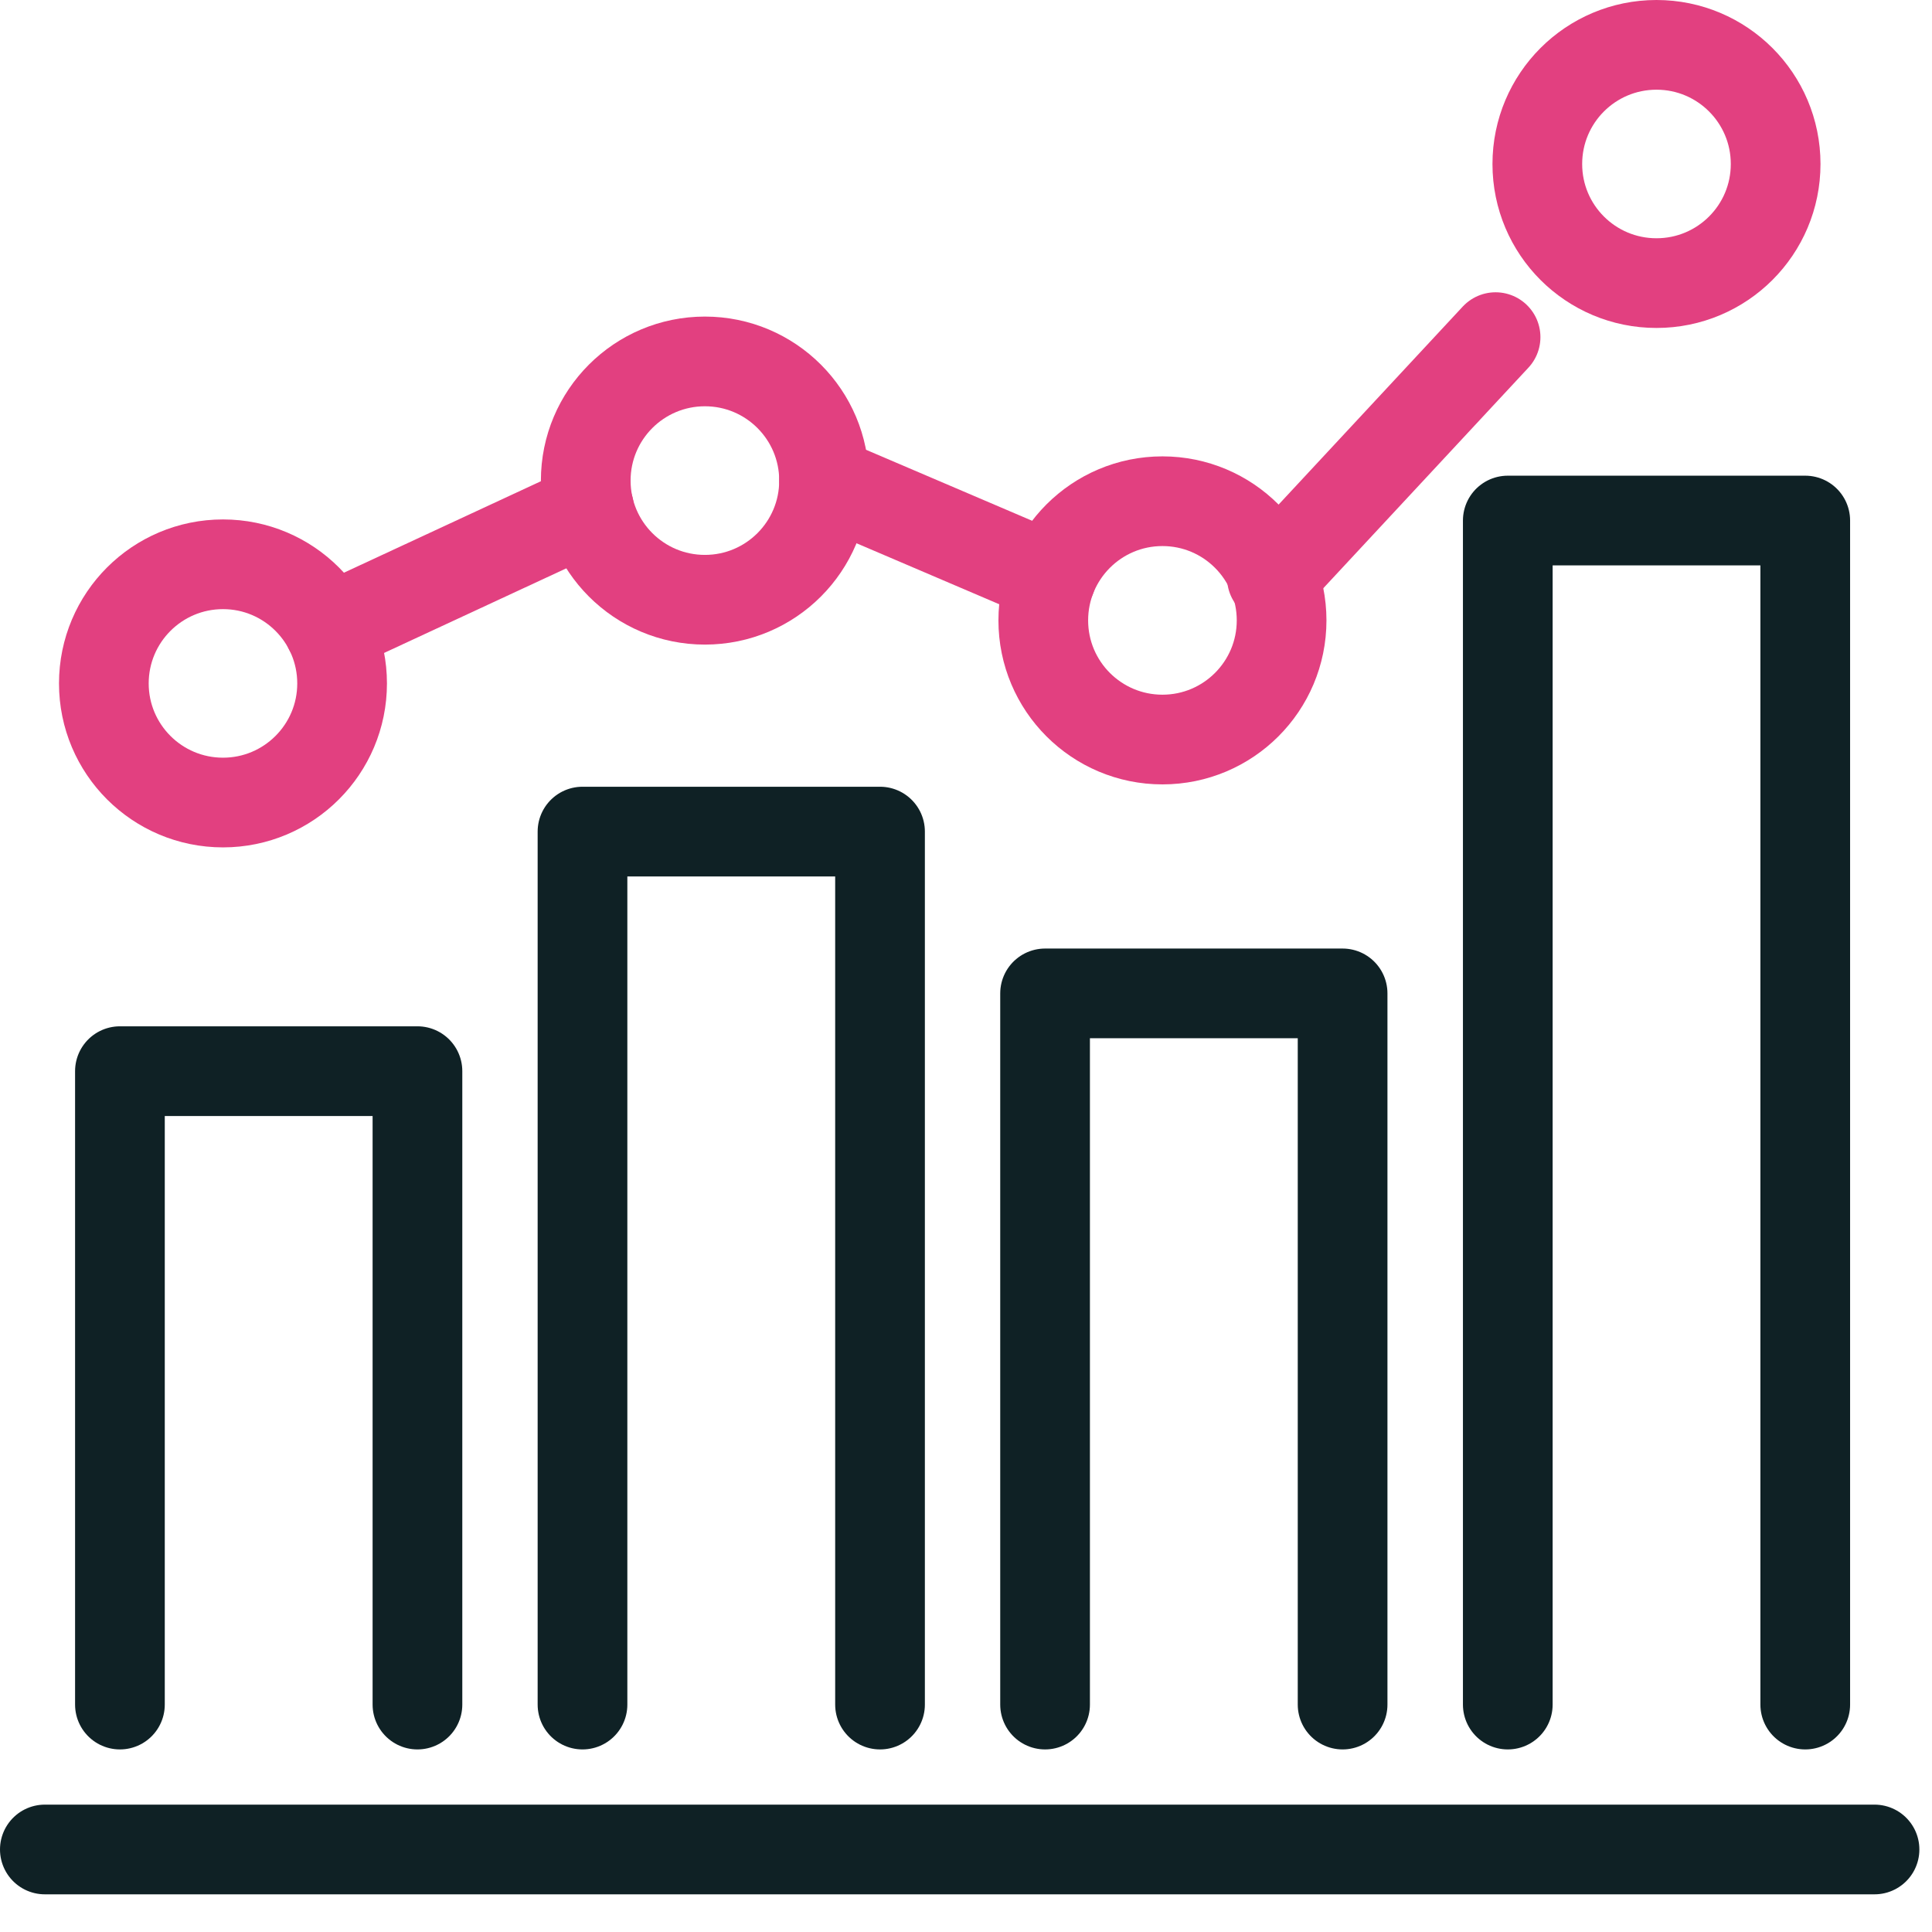 <?xml version="1.0" encoding="UTF-8"?> <svg xmlns="http://www.w3.org/2000/svg" width="28" height="28" viewBox="0 0 28 28" fill="none"><path d="M21.852 24.704V7.544H26.163V24.704" stroke="#0F2125" stroke-width="1.3" stroke-miterlimit="10" stroke-linecap="round" stroke-linejoin="round"></path><path d="M15.146 24.704V14.397H19.458V24.704" stroke="#0F2125" stroke-width="1.3" stroke-miterlimit="10" stroke-linecap="round" stroke-linejoin="round"></path><path d="M8.442 24.704V12.052H12.754V24.704" stroke="#0F2125" stroke-width="1.3" stroke-miterlimit="10" stroke-linecap="round" stroke-linejoin="round"></path><path d="M1.738 24.704V15.524H6.05V24.704" stroke="#0F2125" stroke-width="1.3" stroke-miterlimit="10" stroke-linecap="round" stroke-linejoin="round"></path><path d="M4.958 9.905C4.958 10.858 4.185 11.631 3.232 11.631C2.278 11.631 1.505 10.858 1.505 9.905C1.505 8.951 2.278 8.178 3.232 8.178C4.185 8.178 4.958 8.951 4.958 9.905Z" stroke="#E24080" stroke-width="1.3" stroke-miterlimit="10" stroke-linecap="round" stroke-linejoin="round"></path><path d="M11.943 6.965C11.943 7.919 11.17 8.692 10.216 8.692C9.262 8.692 8.489 7.919 8.489 6.965C8.489 6.011 9.262 5.238 10.216 5.238C11.17 5.238 11.943 6.011 11.943 6.965Z" stroke="#E24080" stroke-width="1.3" stroke-miterlimit="10" stroke-linecap="round" stroke-linejoin="round"></path><path d="M18.574 8.991C18.574 9.945 17.801 10.718 16.847 10.718C15.893 10.718 15.12 9.945 15.12 8.991C15.12 8.037 15.893 7.264 16.847 7.264C17.801 7.264 18.574 8.037 18.574 8.991Z" stroke="#E24080" stroke-width="1.3" stroke-miterlimit="10" stroke-linecap="round" stroke-linejoin="round"></path><path d="M25.734 2.377C25.734 3.331 24.961 4.103 24.007 4.103C23.053 4.103 22.28 3.331 22.28 2.377C22.28 1.423 23.053 0.65 24.007 0.65C24.961 0.65 25.734 1.423 25.734 2.377Z" stroke="#E24080" stroke-width="1.3" stroke-miterlimit="10" stroke-linecap="round" stroke-linejoin="round"></path><path d="M4.768 9.117L8.537 7.367" stroke="#E24080" stroke-width="1.3" stroke-miterlimit="10" stroke-linecap="round" stroke-linejoin="round"></path><path d="M11.942 6.965L15.234 8.372" stroke="#E24080" stroke-width="1.3" stroke-miterlimit="10" stroke-linecap="round" stroke-linejoin="round"></path><path d="M18.433 8.372L21.675 4.886" stroke="#E24080" stroke-width="1.3" stroke-miterlimit="10" stroke-linecap="round" stroke-linejoin="round"></path><path d="M0.65 26.804H27.167" stroke="#0F2125" stroke-width="1.3" stroke-miterlimit="10" stroke-linecap="round" stroke-linejoin="round"></path></svg> 